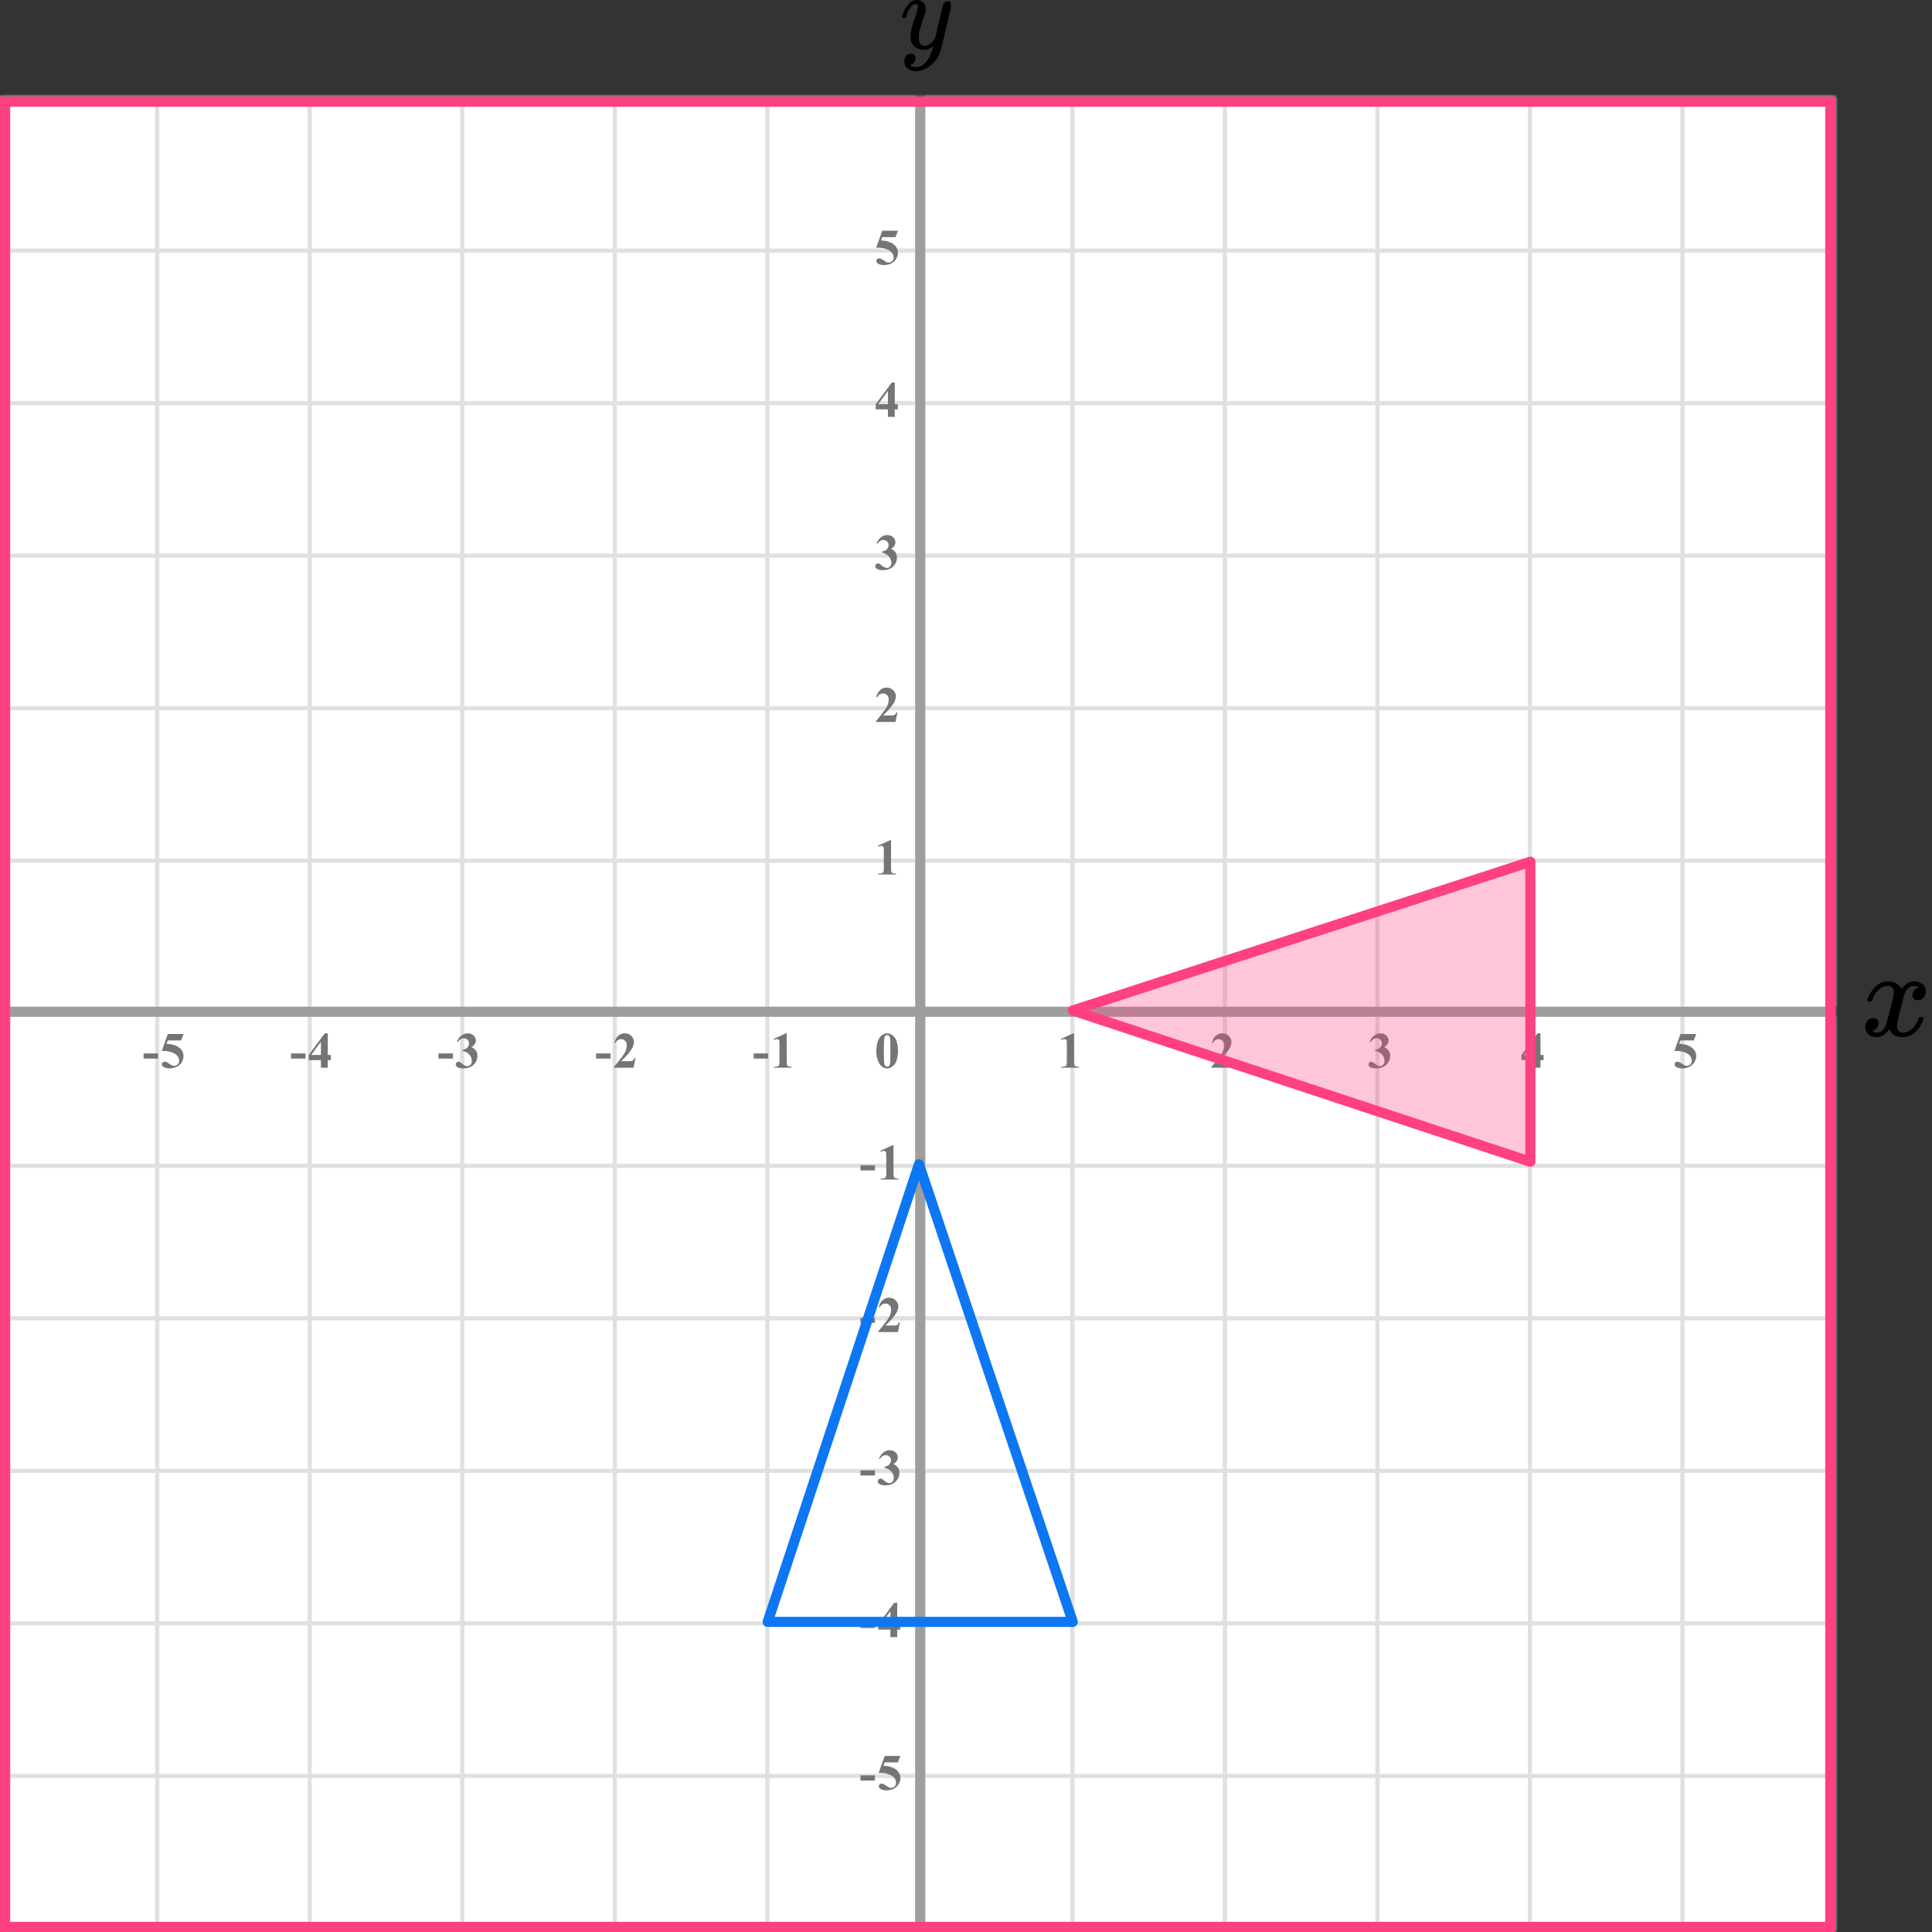 <?xml version="1.0" encoding="UTF-8"?> <svg xmlns="http://www.w3.org/2000/svg" width="380" height="380" viewBox="0 0 380 380" fill="none"><rect x="0" y="0" width="380" height="380" fill="#333333" stroke="none"/><mask id="mask0_2023:49461" style="mask-type:alpha" maskUnits="userSpaceOnUse" x="0" y="19" width="361" height="361"><rect y="19" width="361" height="361" fill="#C4C4C4"></rect></mask><g mask="url(#mask0_2023:49461)"><mask id="mask1_2023:49461" style="mask-type:alpha" maskUnits="userSpaceOnUse" x="-37" y="-92" width="500" height="494"><rect x="-37" y="-92" width="500" height="493.421" fill="white"></rect></mask><g mask="url(#mask1_2023:49461)"><rect x="-37" y="-92" width="501.645" height="493.421" fill="white"></rect><line x1="0.921" y1="408.418" x2="0.921" y2="-85.003" stroke="#E0E0E0" stroke-width="0.822"></line><line x1="30.921" y1="408.418" x2="30.921" y2="-85.003" stroke="#E0E0E0" stroke-width="0.822"></line><line x1="60.922" y1="408.418" x2="60.922" y2="-85.003" stroke="#E0E0E0" stroke-width="0.82"></line><line x1="90.921" y1="408.418" x2="90.921" y2="-85.003" stroke="#E0E0E0" stroke-width="0.822"></line><line x1="120.921" y1="408.418" x2="120.921" y2="-85.003" stroke="#E0E0E0" stroke-width="0.822"></line><line x1="150.921" y1="408.418" x2="150.921" y2="-85.003" stroke="#E0E0E0" stroke-width="0.822"></line><line x1="180.922" y1="408.418" x2="180.922" y2="-85.003" stroke="#E0E0E0" stroke-width="0.82"></line><line x1="210.921" y1="408.418" x2="210.921" y2="-85.003" stroke="#E0E0E0" stroke-width="0.822"></line><line x1="240.921" y1="408.418" x2="240.921" y2="-85.003" stroke="#E0E0E0" stroke-width="0.822"></line><line x1="270.921" y1="408.418" x2="270.921" y2="-85.003" stroke="#E0E0E0" stroke-width="0.822"></line><line x1="300.922" y1="408.418" x2="300.922" y2="-85.003" stroke="#E0E0E0" stroke-width="0.82"></line><line x1="330.921" y1="408.418" x2="330.921" y2="-85.003" stroke="#E0E0E0" stroke-width="0.822"></line><line x1="360.921" y1="408.418" x2="360.921" y2="-85.003" stroke="#E0E0E0" stroke-width="0.822"></line><line x1="466.289" y1="379.298" x2="-46.869" y2="379.298" stroke="#E0E0E0" stroke-width="0.822"></line><line x1="466.289" y1="349.297" x2="-46.869" y2="349.297" stroke="#E0E0E0" stroke-width="0.82"></line><line x1="466.289" y1="319.298" x2="-46.869" y2="319.298" stroke="#E0E0E0" stroke-width="0.822"></line><line x1="466.289" y1="289.298" x2="-46.869" y2="289.298" stroke="#E0E0E0" stroke-width="0.822"></line><line x1="466.289" y1="259.298" x2="-46.869" y2="259.298" stroke="#E0E0E0" stroke-width="0.822"></line><line x1="466.289" y1="229.297" x2="-46.869" y2="229.297" stroke="#E0E0E0" stroke-width="0.82"></line><line x1="466.289" y1="199.298" x2="-46.869" y2="199.298" stroke="#E0E0E0" stroke-width="0.822"></line><line x1="466.289" y1="169.298" x2="-46.869" y2="169.298" stroke="#E0E0E0" stroke-width="0.822"></line><line x1="466.289" y1="139.298" x2="-46.869" y2="139.298" stroke="#E0E0E0" stroke-width="0.822"></line><line x1="466.289" y1="109.297" x2="-46.869" y2="109.297" stroke="#E0E0E0" stroke-width="0.82"></line><line x1="466.289" y1="79.298" x2="-46.869" y2="79.298" stroke="#E0E0E0" stroke-width="0.822"></line><line x1="466.289" y1="49.298" x2="-46.869" y2="49.298" stroke="#E0E0E0" stroke-width="0.822"></line><line x1="466.289" y1="19.298" x2="-46.869" y2="19.298" stroke="#E0E0E0" stroke-width="0.822"></line></g><line x1="181" y1="16" x2="181" y2="387" stroke="#9E9E9E" stroke-width="2"></line><line x1="-7" y1="199" x2="366" y2="199" stroke="#9E9E9E" stroke-width="2"></line></g><path d="M176.634 206.689C176.634 207.35 176.541 207.967 176.355 208.54C176.245 208.892 176.095 209.18 175.906 209.404C175.721 209.629 175.509 209.808 175.271 209.941C175.034 210.072 174.775 210.137 174.495 210.137C174.176 210.137 173.888 210.055 173.631 209.893C173.374 209.73 173.146 209.497 172.947 209.194C172.804 208.973 172.679 208.678 172.571 208.311C172.431 207.812 172.361 207.298 172.361 206.768C172.361 206.048 172.462 205.387 172.664 204.785C172.83 204.287 173.082 203.906 173.421 203.643C173.759 203.376 174.118 203.242 174.495 203.242C174.879 203.242 175.237 203.374 175.569 203.638C175.905 203.898 176.15 204.25 176.307 204.692C176.525 205.301 176.634 205.967 176.634 206.689ZM175.13 206.68C175.13 205.521 175.123 204.845 175.11 204.653C175.078 204.201 175 203.895 174.876 203.735C174.795 203.631 174.663 203.579 174.48 203.579C174.34 203.579 174.23 203.618 174.148 203.696C174.028 203.81 173.947 204.012 173.904 204.302C173.862 204.588 173.841 205.592 173.841 207.314C173.841 208.252 173.873 208.88 173.938 209.199C173.987 209.43 174.057 209.585 174.148 209.663C174.24 209.741 174.36 209.78 174.51 209.78C174.673 209.78 174.795 209.728 174.876 209.624C175.013 209.442 175.091 209.16 175.11 208.779L175.13 206.68Z" fill="#757575"></path><path d="M175.257 165.242V170.657C175.257 171.064 175.275 171.325 175.311 171.438C175.346 171.549 175.421 171.64 175.535 171.712C175.649 171.784 175.831 171.819 176.082 171.819H176.233V172H172.747V171.819H172.923C173.206 171.819 173.408 171.787 173.528 171.722C173.649 171.657 173.73 171.567 173.772 171.453C173.815 171.339 173.836 171.074 173.836 170.657V167.225C173.836 166.919 173.821 166.728 173.792 166.653C173.763 166.575 173.707 166.51 173.626 166.458C173.548 166.403 173.457 166.375 173.353 166.375C173.187 166.375 172.985 166.427 172.747 166.531L172.659 166.355L175.096 165.242H175.257Z" fill="#757575"></path><path d="M172.091 230.208H169.244V229.197H172.091V230.208ZM175.737 225.242V230.657C175.737 231.064 175.755 231.325 175.791 231.438C175.826 231.549 175.901 231.64 176.015 231.712C176.129 231.784 176.311 231.819 176.562 231.819H176.713V232H173.227V231.819H173.403C173.686 231.819 173.888 231.787 174.008 231.722C174.129 231.657 174.21 231.567 174.253 231.453C174.295 231.339 174.316 231.074 174.316 230.657V227.225C174.316 226.919 174.301 226.728 174.272 226.653C174.243 226.575 174.187 226.51 174.106 226.458C174.028 226.403 173.937 226.375 173.833 226.375C173.667 226.375 173.465 226.427 173.227 226.531L173.139 226.355L175.576 225.242H175.737Z" fill="#757575"></path><path d="M172.091 260.208H169.244V259.197H172.091V260.208ZM176.621 262H172.724V261.893C173.919 260.47 174.643 259.513 174.897 259.021C175.154 258.53 175.283 258.05 175.283 257.581C175.283 257.239 175.177 256.956 174.965 256.731C174.754 256.504 174.495 256.39 174.189 256.39C173.688 256.39 173.299 256.64 173.022 257.142L172.841 257.078C173.017 256.453 173.284 255.991 173.642 255.691C174 255.392 174.414 255.242 174.882 255.242C175.218 255.242 175.524 255.32 175.8 255.477C176.077 255.633 176.294 255.848 176.45 256.121C176.606 256.391 176.684 256.645 176.684 256.883C176.684 257.316 176.564 257.755 176.323 258.201C175.994 258.803 175.276 259.643 174.17 260.721H175.6C175.952 260.721 176.18 260.706 176.284 260.677C176.391 260.647 176.479 260.599 176.547 260.53C176.616 260.459 176.705 260.311 176.816 260.086H176.992L176.621 262Z" fill="#757575"></path><path d="M172.091 290.208H169.244V289.197H172.091V290.208ZM173.96 288.68V288.509C174.331 288.401 174.588 288.302 174.731 288.211C174.874 288.117 174.998 287.975 175.102 287.786C175.206 287.594 175.258 287.4 175.258 287.205C175.258 286.935 175.159 286.704 174.961 286.512C174.765 286.316 174.521 286.219 174.228 286.219C173.772 286.219 173.385 286.46 173.066 286.941L172.885 286.878C173.12 286.334 173.419 285.926 173.784 285.652C174.152 285.379 174.56 285.242 175.009 285.242C175.468 285.242 175.846 285.382 176.142 285.662C176.442 285.942 176.591 286.269 176.591 286.644C176.591 286.888 176.521 287.124 176.381 287.352C176.245 287.576 176.028 287.775 175.732 287.947C176.113 288.133 176.403 288.362 176.601 288.636C176.803 288.906 176.904 289.246 176.904 289.656C176.904 290.346 176.653 290.934 176.152 291.419C175.654 291.901 174.985 292.142 174.145 292.142C173.585 292.142 173.177 292.049 172.92 291.863C172.734 291.733 172.641 291.565 172.641 291.36C172.641 291.211 172.695 291.084 172.802 290.979C172.91 290.872 173.033 290.818 173.173 290.818C173.281 290.818 173.382 290.841 173.476 290.887C173.528 290.913 173.712 291.056 174.028 291.316C174.347 291.574 174.645 291.702 174.921 291.702C175.162 291.702 175.369 291.608 175.542 291.419C175.714 291.227 175.8 290.984 175.8 290.691C175.8 290.245 175.644 289.835 175.332 289.461C175.019 289.083 174.562 288.823 173.96 288.68Z" fill="#757575"></path><path d="M172.091 320.208H169.244V319.197H172.091V320.208ZM172.729 319.505L175.874 315.242H176.469V319.505H177.075V320.516H176.469V322H175.127V320.516H172.729V319.505ZM173.203 319.505H175.127V316.893L173.203 319.505Z" fill="#757575"></path><path d="M172.091 350.208H169.244V349.197H172.091V350.208ZM174.004 345.379H177.104L176.611 346.639H174.004L173.754 347.298C174.878 347.34 175.742 347.62 176.347 348.138C176.845 348.564 177.094 349.095 177.094 349.729C177.094 350.136 176.979 350.535 176.748 350.926C176.517 351.313 176.191 351.613 175.771 351.824C175.351 352.033 174.891 352.137 174.389 352.137C173.849 352.137 173.434 352.036 173.144 351.834C172.942 351.691 172.841 351.528 172.841 351.346C172.841 351.206 172.893 351.082 172.998 350.975C173.105 350.867 173.229 350.813 173.369 350.813C173.496 350.813 173.624 350.84 173.754 350.892C173.885 350.944 174.108 351.08 174.423 351.302C174.622 351.438 174.793 351.533 174.936 351.585C175.037 351.624 175.151 351.644 175.278 351.644C175.545 351.644 175.771 351.546 175.957 351.351C176.145 351.155 176.24 350.921 176.24 350.647C176.24 350.075 175.953 349.609 175.38 349.251C174.808 348.893 174.085 348.714 173.213 348.714C173.125 348.714 172.993 348.715 172.817 348.719L174.004 345.379Z" fill="#757575"></path><path d="M176.141 142H172.244V141.893C173.439 140.47 174.163 139.513 174.417 139.021C174.674 138.53 174.803 138.05 174.803 137.581C174.803 137.239 174.697 136.956 174.485 136.731C174.274 136.504 174.015 136.39 173.709 136.39C173.208 136.39 172.819 136.64 172.542 137.142L172.361 137.078C172.537 136.453 172.804 135.991 173.162 135.691C173.52 135.392 173.934 135.242 174.402 135.242C174.738 135.242 175.044 135.32 175.32 135.477C175.597 135.633 175.813 135.848 175.97 136.121C176.126 136.391 176.204 136.645 176.204 136.883C176.204 137.316 176.084 137.755 175.843 138.201C175.514 138.803 174.796 139.643 173.689 140.721H175.12C175.472 140.721 175.7 140.706 175.804 140.677C175.911 140.647 175.999 140.599 176.067 140.53C176.136 140.459 176.225 140.311 176.336 140.086H176.512L176.141 142Z" fill="#757575"></path><path d="M173.479 108.68V108.509C173.851 108.401 174.108 108.302 174.251 108.211C174.394 108.117 174.518 107.975 174.622 107.786C174.726 107.594 174.778 107.4 174.778 107.205C174.778 106.935 174.679 106.704 174.48 106.512C174.285 106.316 174.041 106.219 173.748 106.219C173.292 106.219 172.905 106.46 172.586 106.941L172.405 106.878C172.64 106.334 172.939 105.926 173.304 105.652C173.672 105.379 174.08 105.242 174.529 105.242C174.988 105.242 175.366 105.382 175.662 105.662C175.962 105.942 176.111 106.269 176.111 106.644C176.111 106.888 176.041 107.124 175.901 107.352C175.765 107.576 175.548 107.775 175.252 107.947C175.633 108.133 175.923 108.362 176.121 108.636C176.323 108.906 176.424 109.246 176.424 109.656C176.424 110.346 176.173 110.934 175.672 111.419C175.174 111.901 174.505 112.142 173.665 112.142C173.105 112.142 172.697 112.049 172.439 111.863C172.254 111.733 172.161 111.565 172.161 111.36C172.161 111.211 172.215 111.084 172.322 110.979C172.43 110.872 172.553 110.818 172.693 110.818C172.801 110.818 172.902 110.841 172.996 110.887C173.048 110.913 173.232 111.056 173.548 111.316C173.867 111.574 174.165 111.702 174.441 111.702C174.682 111.702 174.889 111.608 175.062 111.419C175.234 111.227 175.32 110.984 175.32 110.691C175.32 110.245 175.164 109.835 174.852 109.461C174.539 109.083 174.082 108.823 173.479 108.68Z" fill="#757575"></path><path d="M172.249 79.505L175.394 75.242H175.989V79.505H176.595V80.516H175.989V82H174.646V80.516H172.249V79.505ZM172.723 79.505H174.646V76.893L172.723 79.505Z" fill="#757575"></path><path d="M173.523 45.379H176.624L176.131 46.639H173.523L173.274 47.298C174.397 47.34 175.262 47.62 175.867 48.138C176.365 48.564 176.614 49.095 176.614 49.73C176.614 50.136 176.499 50.535 176.268 50.926C176.036 51.313 175.711 51.613 175.291 51.824C174.871 52.033 174.41 52.137 173.909 52.137C173.369 52.137 172.954 52.036 172.664 51.834C172.462 51.691 172.361 51.528 172.361 51.346C172.361 51.206 172.413 51.082 172.518 50.975C172.625 50.867 172.749 50.813 172.889 50.813C173.016 50.813 173.144 50.84 173.274 50.892C173.405 50.944 173.628 51.08 173.943 51.302C174.142 51.438 174.313 51.533 174.456 51.585C174.557 51.624 174.671 51.644 174.798 51.644C175.065 51.644 175.291 51.546 175.477 51.351C175.665 51.155 175.76 50.921 175.76 50.648C175.76 50.075 175.473 49.609 174.9 49.251C174.327 48.893 173.605 48.714 172.732 48.714C172.645 48.714 172.513 48.715 172.337 48.719L173.523 45.379Z" fill="#757575"></path><path d="M211.257 203.242V208.657C211.257 209.064 211.275 209.325 211.311 209.438C211.346 209.549 211.421 209.64 211.535 209.712C211.649 209.784 211.831 209.819 212.082 209.819H212.233V210H208.747V209.819H208.923C209.206 209.819 209.408 209.787 209.528 209.722C209.649 209.657 209.73 209.567 209.772 209.453C209.815 209.339 209.836 209.074 209.836 208.657V205.225C209.836 204.919 209.821 204.728 209.792 204.653C209.763 204.575 209.707 204.51 209.626 204.458C209.548 204.403 209.457 204.375 209.353 204.375C209.187 204.375 208.985 204.427 208.747 204.531L208.659 204.355L211.096 203.242H211.257Z" fill="#757575"></path><path d="M151.091 208.208H148.244V207.197H151.091V208.208ZM154.737 203.242V208.657C154.737 209.064 154.755 209.325 154.791 209.438C154.826 209.549 154.901 209.64 155.015 209.712C155.129 209.784 155.311 209.819 155.562 209.819H155.713V210H152.227V209.819H152.403C152.686 209.819 152.888 209.787 153.008 209.722C153.129 209.657 153.21 209.567 153.253 209.453C153.295 209.339 153.316 209.074 153.316 208.657V205.225C153.316 204.919 153.301 204.728 153.272 204.653C153.243 204.575 153.187 204.51 153.106 204.458C153.028 204.403 152.937 204.375 152.833 204.375C152.667 204.375 152.465 204.427 152.227 204.531L152.139 204.355L154.576 203.242H154.737Z" fill="#757575"></path><path d="M120.091 208.208H117.244V207.197H120.091V208.208ZM124.621 210H120.724V209.893C121.919 208.47 122.643 207.513 122.897 207.021C123.154 206.53 123.283 206.05 123.283 205.581C123.283 205.239 123.177 204.956 122.965 204.731C122.754 204.504 122.495 204.39 122.189 204.39C121.688 204.39 121.299 204.64 121.022 205.142L120.841 205.078C121.017 204.453 121.284 203.991 121.642 203.691C122 203.392 122.414 203.242 122.882 203.242C123.218 203.242 123.524 203.32 123.8 203.477C124.077 203.633 124.294 203.848 124.45 204.121C124.606 204.391 124.684 204.645 124.684 204.883C124.684 205.316 124.564 205.755 124.323 206.201C123.994 206.803 123.276 207.643 122.17 208.721H123.6C123.952 208.721 124.18 208.706 124.284 208.677C124.391 208.647 124.479 208.599 124.547 208.53C124.616 208.459 124.705 208.311 124.816 208.086H124.992L124.621 210Z" fill="#757575"></path><path d="M89.091 208.208H86.244V207.197H89.091V208.208ZM90.96 206.68V206.509C91.331 206.401 91.588 206.302 91.731 206.211C91.874 206.117 91.998 205.975 92.102 205.786C92.206 205.594 92.258 205.4 92.258 205.205C92.258 204.935 92.159 204.704 91.96 204.512C91.765 204.316 91.521 204.219 91.228 204.219C90.772 204.219 90.385 204.46 90.066 204.941L89.885 204.878C90.12 204.334 90.419 203.926 90.784 203.652C91.152 203.379 91.56 203.242 92.009 203.242C92.468 203.242 92.846 203.382 93.142 203.662C93.442 203.942 93.591 204.269 93.591 204.644C93.591 204.888 93.521 205.124 93.381 205.352C93.245 205.576 93.028 205.775 92.732 205.947C93.113 206.133 93.403 206.362 93.601 206.636C93.803 206.906 93.904 207.246 93.904 207.656C93.904 208.346 93.653 208.934 93.152 209.419C92.654 209.901 91.985 210.142 91.145 210.142C90.585 210.142 90.177 210.049 89.919 209.863C89.734 209.733 89.641 209.565 89.641 209.36C89.641 209.211 89.695 209.084 89.802 208.979C89.91 208.872 90.034 208.818 90.173 208.818C90.281 208.818 90.382 208.841 90.476 208.887C90.528 208.913 90.712 209.056 91.028 209.316C91.347 209.574 91.645 209.702 91.921 209.702C92.162 209.702 92.369 209.608 92.542 209.419C92.714 209.227 92.8 208.984 92.8 208.691C92.8 208.245 92.644 207.835 92.332 207.461C92.019 207.083 91.562 206.823 90.96 206.68Z" fill="#757575"></path><path d="M60.091 208.208H57.244V207.197H60.091V208.208ZM60.729 207.505L63.874 203.242H64.469V207.505H65.075V208.516H64.469V210H63.127V208.516H60.729V207.505ZM61.203 207.505H63.127V204.893L61.203 207.505Z" fill="#757575"></path><path d="M31.091 208.208H28.244V207.197H31.091V208.208ZM33.004 203.379H36.104L35.611 204.639H33.004L32.755 205.298C33.877 205.34 34.742 205.62 35.347 206.138C35.845 206.564 36.094 207.095 36.094 207.729C36.094 208.136 35.979 208.535 35.748 208.926C35.517 209.313 35.191 209.613 34.771 209.824C34.351 210.033 33.891 210.137 33.389 210.137C32.849 210.137 32.434 210.036 32.144 209.834C31.942 209.691 31.841 209.528 31.841 209.346C31.841 209.206 31.893 209.082 31.998 208.975C32.105 208.867 32.229 208.813 32.369 208.813C32.496 208.813 32.624 208.84 32.755 208.892C32.885 208.944 33.108 209.08 33.423 209.302C33.622 209.438 33.793 209.533 33.936 209.585C34.037 209.624 34.151 209.644 34.278 209.644C34.545 209.644 34.771 209.546 34.957 209.351C35.145 209.155 35.24 208.921 35.24 208.647C35.24 208.075 34.953 207.609 34.38 207.251C33.808 206.893 33.085 206.714 32.212 206.714C32.125 206.714 31.993 206.715 31.817 206.719L33.004 203.379Z" fill="#757575"></path><path d="M242.141 210H238.244V209.893C239.439 208.47 240.163 207.513 240.417 207.021C240.674 206.53 240.803 206.05 240.803 205.581C240.803 205.239 240.697 204.956 240.485 204.731C240.274 204.504 240.015 204.39 239.709 204.39C239.208 204.39 238.819 204.64 238.542 205.142L238.361 205.078C238.537 204.453 238.804 203.991 239.162 203.691C239.52 203.392 239.934 203.242 240.402 203.242C240.738 203.242 241.044 203.32 241.32 203.477C241.597 203.633 241.813 203.848 241.97 204.121C242.126 204.391 242.204 204.645 242.204 204.883C242.204 205.316 242.084 205.755 241.843 206.201C241.514 206.803 240.796 207.643 239.689 208.721H241.12C241.472 208.721 241.7 208.706 241.804 208.677C241.911 208.647 241.999 208.599 242.067 208.53C242.136 208.459 242.225 208.311 242.336 208.086H242.512L242.141 210Z" fill="#757575"></path><path d="M270.479 206.68V206.509C270.851 206.401 271.108 206.302 271.251 206.211C271.394 206.117 271.518 205.975 271.622 205.786C271.726 205.594 271.778 205.4 271.778 205.205C271.778 204.935 271.679 204.704 271.48 204.512C271.285 204.316 271.041 204.219 270.748 204.219C270.292 204.219 269.905 204.46 269.586 204.941L269.405 204.878C269.64 204.334 269.939 203.926 270.304 203.652C270.672 203.379 271.08 203.242 271.529 203.242C271.988 203.242 272.366 203.382 272.662 203.662C272.962 203.942 273.111 204.269 273.111 204.644C273.111 204.888 273.041 205.124 272.901 205.352C272.765 205.576 272.548 205.775 272.252 205.947C272.633 206.133 272.923 206.362 273.121 206.636C273.323 206.906 273.424 207.246 273.424 207.656C273.424 208.346 273.173 208.934 272.672 209.419C272.174 209.901 271.505 210.142 270.665 210.142C270.105 210.142 269.697 210.049 269.439 209.863C269.254 209.733 269.161 209.565 269.161 209.36C269.161 209.211 269.215 209.084 269.322 208.979C269.43 208.872 269.553 208.818 269.693 208.818C269.801 208.818 269.902 208.841 269.996 208.887C270.048 208.913 270.232 209.056 270.548 209.316C270.867 209.574 271.165 209.702 271.441 209.702C271.682 209.702 271.889 209.608 272.062 209.419C272.234 209.227 272.32 208.984 272.32 208.691C272.32 208.245 272.164 207.835 271.852 207.461C271.539 207.083 271.082 206.823 270.479 206.68Z" fill="#757575"></path><path d="M299.249 207.505L302.394 203.242H302.989V207.505H303.595V208.516H302.989V210H301.646V208.516H299.249V207.505ZM299.723 207.505H301.646V204.893L299.723 207.505Z" fill="#757575"></path><path d="M330.523 203.379H333.624L333.131 204.639H330.523L330.274 205.298C331.397 205.34 332.262 205.62 332.867 206.138C333.365 206.564 333.614 207.095 333.614 207.729C333.614 208.136 333.499 208.535 333.268 208.926C333.036 209.313 332.711 209.613 332.291 209.824C331.871 210.033 331.41 210.137 330.909 210.137C330.369 210.137 329.954 210.036 329.664 209.834C329.462 209.691 329.361 209.528 329.361 209.346C329.361 209.206 329.413 209.082 329.518 208.975C329.625 208.867 329.749 208.813 329.889 208.813C330.016 208.813 330.144 208.84 330.274 208.892C330.405 208.944 330.628 209.08 330.943 209.302C331.142 209.438 331.313 209.533 331.456 209.585C331.557 209.624 331.671 209.644 331.798 209.644C332.065 209.644 332.291 209.546 332.477 209.351C332.665 209.155 332.76 208.921 332.76 208.647C332.76 208.075 332.473 207.609 331.9 207.251C331.327 206.893 330.605 206.714 329.732 206.714C329.645 206.714 329.513 206.715 329.337 206.719L330.523 203.379Z" fill="#757575"></path><path d="M301 169.5V228.5L211 198.752L301 169.5Z" fill="#FF4081" fill-opacity="0.3" stroke="#FF4081" stroke-width="2" stroke-linejoin="round"></path><path d="M151 319H211L180.748 229L151 319Z" stroke="#0D77F3" stroke-width="2" stroke-linejoin="round"></path><g clip-path="url(#clip0_2023:49461)"><path d="M177.43 3.354C177.43 3.152 177.532 2.806 177.736 2.315C177.94 1.825 178.266 1.313 178.715 0.779C179.164 0.245 179.667 -0.014 180.225 0C180.783 0 181.232 0.166 181.572 0.498C181.912 0.829 182.088 1.291 182.102 1.883C182.075 2.157 182.054 2.308 182.041 2.337C182.041 2.38 181.932 2.712 181.714 3.332C181.497 3.953 181.272 4.652 181.041 5.431C180.81 6.21 180.701 6.83 180.715 7.292C180.715 7.912 180.81 8.345 181 8.59C181.191 8.836 181.476 8.965 181.857 8.98C182.17 8.98 182.463 8.901 182.735 8.742C183.007 8.583 183.217 8.417 183.367 8.244C183.517 8.071 183.7 7.833 183.918 7.53C183.918 7.516 183.952 7.371 184.02 7.097C184.088 6.823 184.183 6.398 184.306 5.821C184.428 5.244 184.557 4.71 184.693 4.219C185.21 2.056 185.496 0.923 185.55 0.822C185.727 0.433 186.02 0.238 186.428 0.238C186.604 0.238 186.747 0.289 186.856 0.389C186.965 0.49 187.04 0.577 187.081 0.649C187.121 0.721 187.135 0.786 187.121 0.844C187.121 1.031 186.788 2.546 186.122 5.388C185.455 8.23 185.074 9.788 184.979 10.062C184.598 11.259 183.938 12.211 183 12.918C182.061 13.625 181.123 13.986 180.184 14C179.572 14 179.035 13.841 178.572 13.524C178.11 13.207 177.879 12.731 177.879 12.096C177.879 11.778 177.926 11.512 178.021 11.295C178.117 11.079 178.246 10.92 178.409 10.819C178.572 10.718 178.708 10.646 178.817 10.603C178.926 10.559 179.042 10.538 179.164 10.538C179.762 10.538 180.062 10.841 180.062 11.447C180.062 11.735 179.98 11.988 179.817 12.204C179.654 12.42 179.497 12.565 179.348 12.637C179.198 12.709 179.11 12.745 179.082 12.745L179.021 12.767C179.048 12.839 179.178 12.925 179.409 13.026C179.64 13.127 179.871 13.178 180.103 13.178H180.266C180.497 13.178 180.674 13.163 180.796 13.134C181.245 13.005 181.66 12.731 182.041 12.312C182.422 11.894 182.714 11.447 182.918 10.971C183.122 10.495 183.279 10.091 183.388 9.759C183.496 9.427 183.551 9.211 183.551 9.11L183.428 9.196C183.347 9.254 183.217 9.333 183.041 9.434C182.864 9.535 182.687 9.622 182.51 9.694C182.238 9.766 181.973 9.802 181.714 9.802C181.089 9.802 180.538 9.643 180.062 9.326C179.586 9.009 179.273 8.497 179.123 7.79C179.11 7.689 179.103 7.465 179.103 7.119C179.103 6.297 179.341 5.222 179.817 3.895C180.293 2.568 180.531 1.724 180.531 1.363C180.531 1.349 180.531 1.334 180.531 1.32C180.531 1.19 180.531 1.104 180.531 1.06C180.531 1.017 180.504 0.967 180.449 0.909C180.395 0.851 180.32 0.822 180.225 0.822H180.143C179.831 0.822 179.545 0.959 179.286 1.233C179.028 1.507 178.824 1.803 178.674 2.121C178.525 2.438 178.409 2.741 178.327 3.029C178.246 3.318 178.191 3.477 178.164 3.505C178.137 3.534 178.028 3.549 177.838 3.549H177.552C177.47 3.462 177.43 3.397 177.43 3.354Z" fill="black"></path></g><path d="M367.272 196.717C367.386 196.037 367.826 195.252 368.593 194.362C369.36 193.472 370.307 193.018 371.432 193.002C372.003 193.002 372.526 193.148 372.999 193.439C373.472 193.731 373.823 194.095 374.051 194.532C374.737 193.512 375.561 193.002 376.523 193.002C377.127 193.002 377.649 193.18 378.09 193.536C378.53 193.892 378.759 194.37 378.775 194.969C378.775 195.438 378.661 195.818 378.432 196.11C378.204 196.401 377.984 196.579 377.772 196.644C377.559 196.709 377.372 196.741 377.209 196.741C376.899 196.741 376.646 196.652 376.45 196.474C376.254 196.296 376.156 196.061 376.156 195.77C376.156 195.025 376.564 194.516 377.38 194.24C377.2 194.03 376.874 193.925 376.401 193.925C376.189 193.925 376.034 193.941 375.936 193.973C375.316 194.232 374.859 194.766 374.565 195.576C373.586 199.153 373.097 201.24 373.097 201.839C373.097 202.292 373.227 202.616 373.488 202.81C373.749 203.005 374.035 203.102 374.345 203.102C374.949 203.102 375.544 202.835 376.132 202.301C376.719 201.766 377.119 201.111 377.331 200.334C377.38 200.172 377.429 200.083 377.478 200.067C377.527 200.051 377.657 200.035 377.869 200.018H377.967C378.212 200.018 378.334 200.083 378.334 200.213C378.334 200.229 378.318 200.318 378.286 200.48C378.024 201.402 377.519 202.22 376.768 202.932C376.017 203.644 375.145 204 374.149 204C373.007 204 372.142 203.49 371.555 202.471C370.886 203.474 370.119 203.976 369.254 203.976H369.107C368.308 203.976 367.737 203.765 367.394 203.345C367.051 202.924 366.872 202.479 366.855 202.009C366.855 201.491 367.01 201.07 367.321 200.747C367.631 200.423 367.998 200.261 368.422 200.261C369.124 200.261 369.474 200.601 369.474 201.281C369.474 201.605 369.376 201.888 369.181 202.131C368.985 202.373 368.797 202.535 368.618 202.616C368.438 202.697 368.332 202.738 368.3 202.738L368.226 202.762C368.226 202.778 368.275 202.81 368.373 202.859C368.471 202.908 368.601 202.964 368.765 203.029C368.928 203.094 369.083 203.118 369.23 203.102C369.817 203.102 370.323 202.738 370.747 202.009C370.894 201.75 371.082 201.2 371.31 200.358C371.538 199.517 371.767 198.643 371.995 197.736C372.224 196.83 372.354 196.296 372.387 196.134C372.469 195.697 372.509 195.381 372.509 195.187C372.509 194.734 372.387 194.41 372.142 194.216C371.897 194.022 371.62 193.925 371.31 193.925C370.657 193.925 370.045 194.184 369.474 194.702C368.903 195.22 368.503 195.883 368.275 196.692C368.242 196.838 368.202 196.919 368.153 196.935C368.104 196.951 367.973 196.968 367.761 196.984H367.418C367.321 196.887 367.272 196.798 367.272 196.717Z" fill="black"></path><rect x="1" y="20" width="359" height="359" stroke="#FF4081" stroke-width="2"></rect><defs><clipPath id="clip0_2023:49461"><rect width="10" height="14" fill="white" transform="translate(177)"></rect></clipPath></defs></svg> 